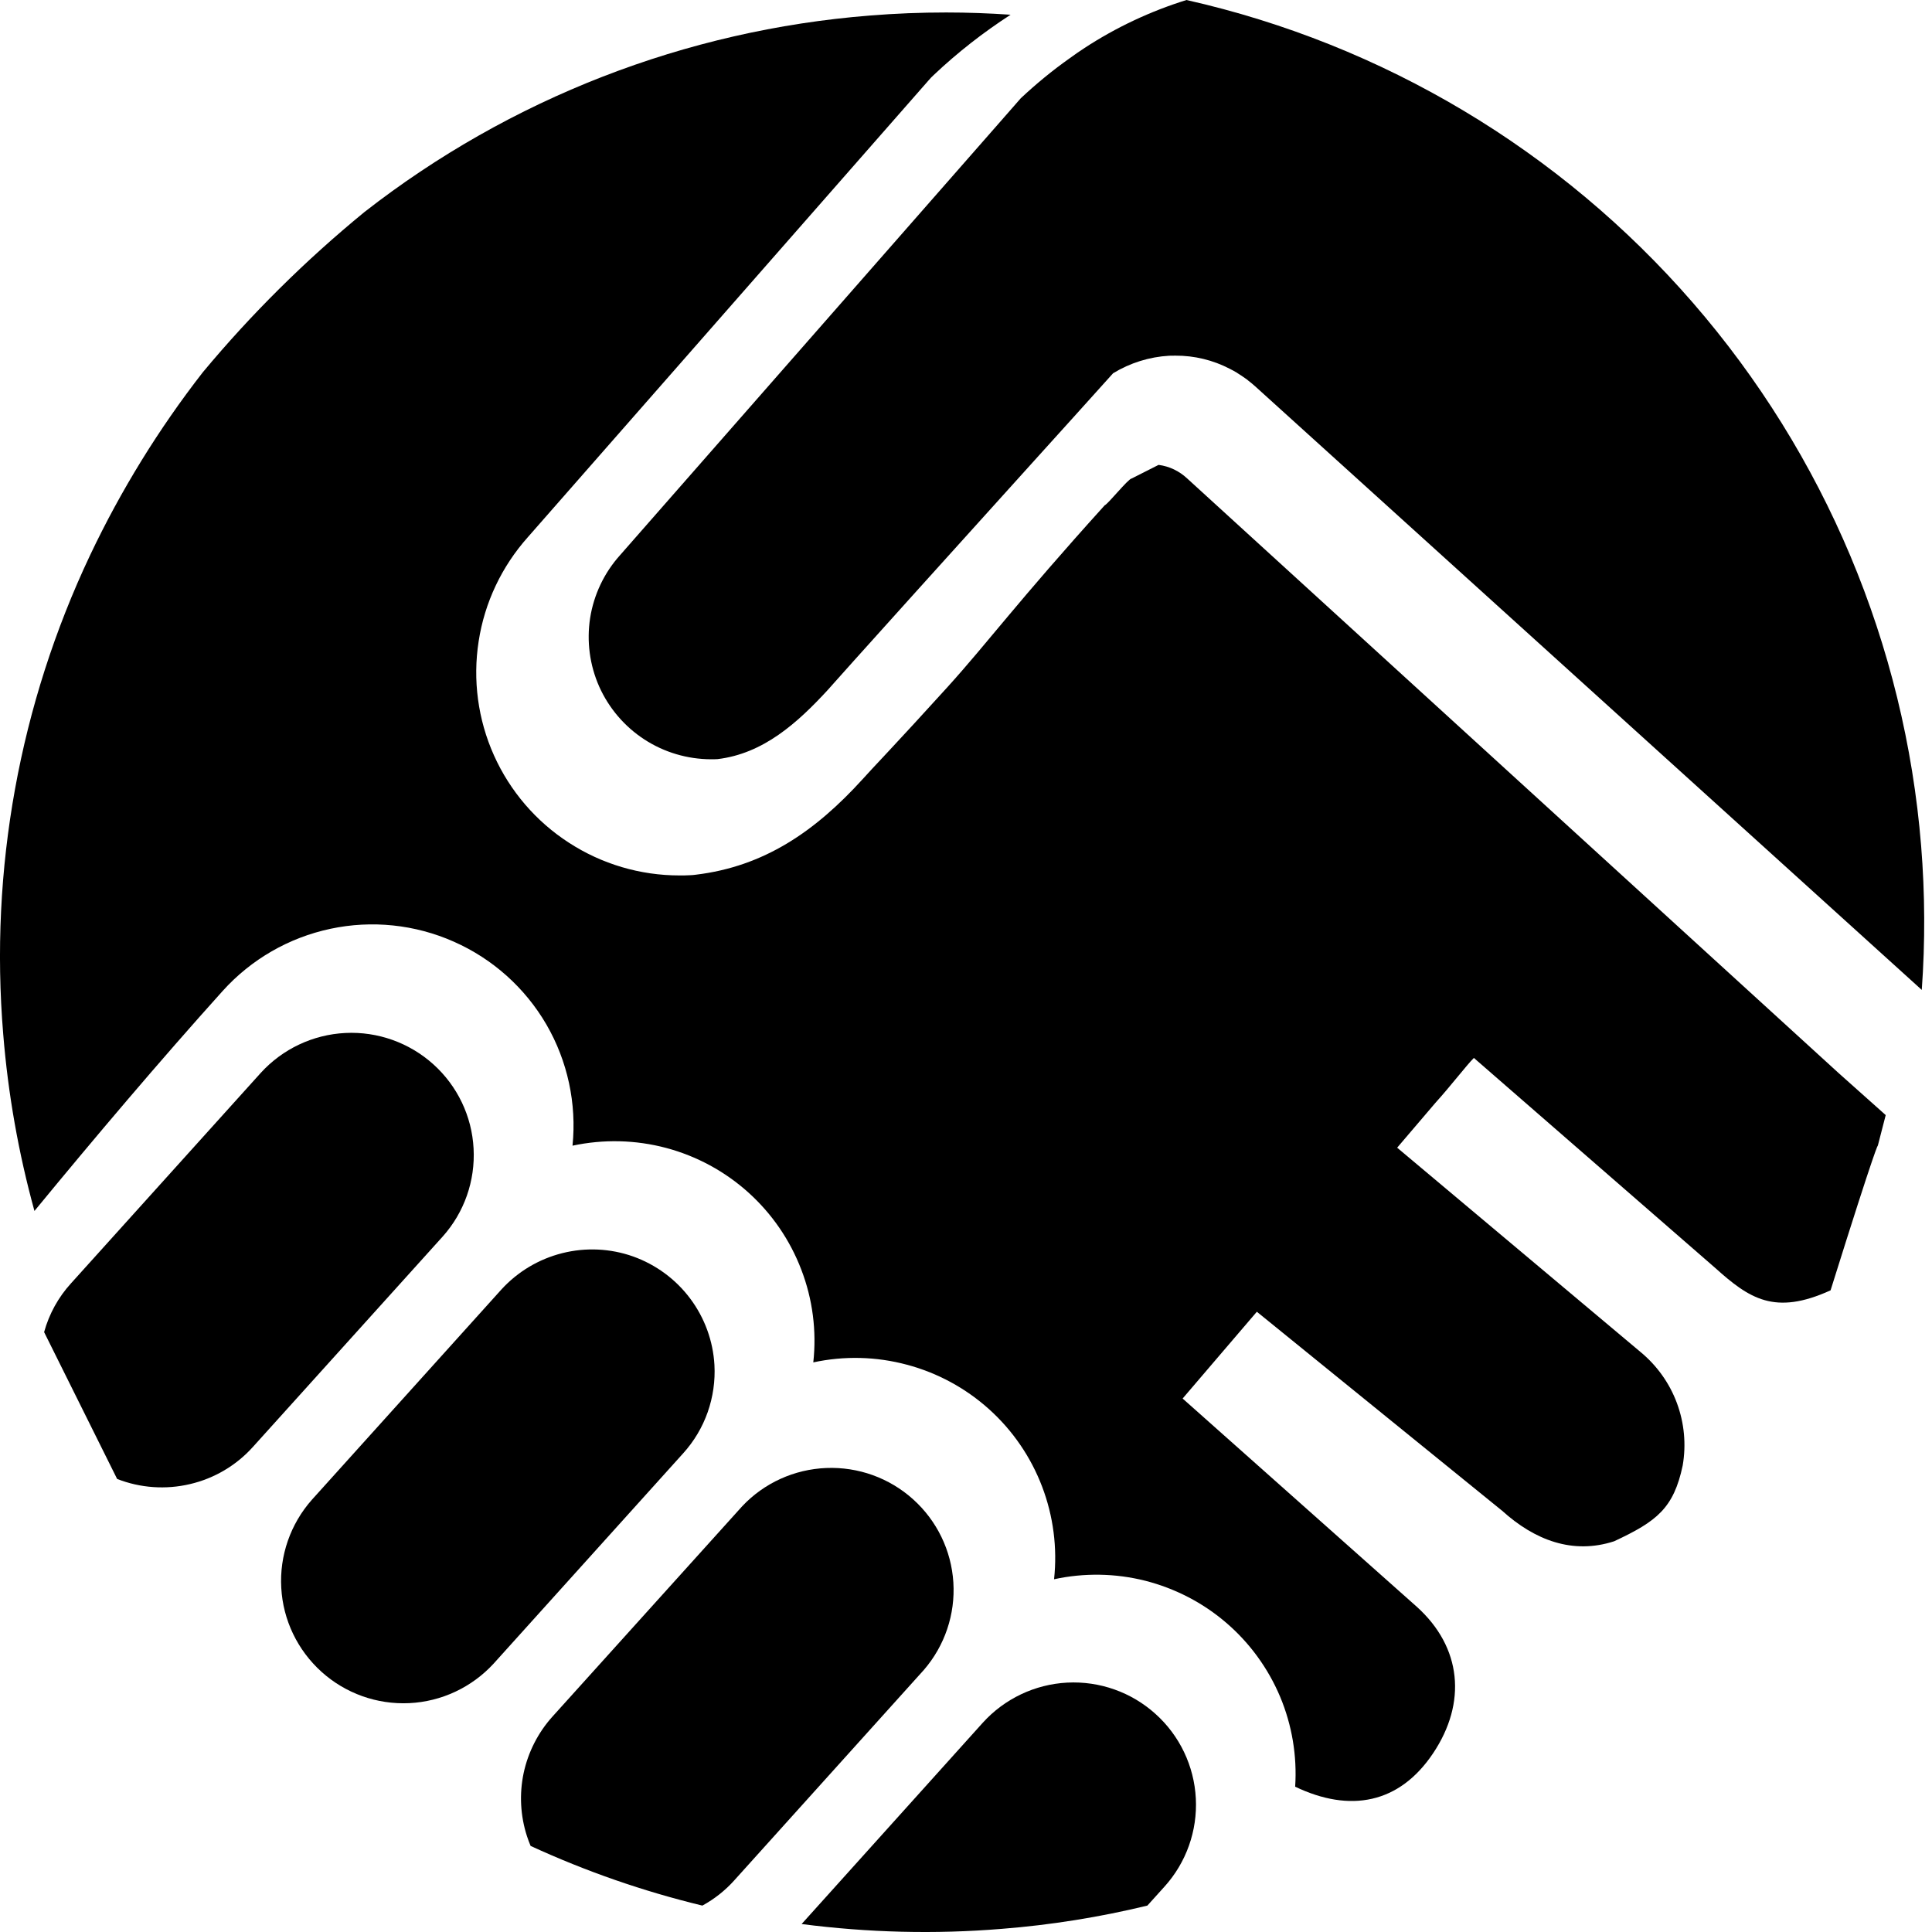 <svg width="24" height="24" viewBox="0 0 24 24" fill="none" xmlns="http://www.w3.org/2000/svg">
<path d="M23.865 10.507C23.663 8.013 22.669 5.648 21.027 3.758C19.386 1.868 17.183 0.551 14.739 3.05176e-05C14.292 0.139 13.866 0.339 13.474 0.595C13.409 0.638 13.344 0.682 13.282 0.728C13.07 0.878 12.87 1.043 12.681 1.22L12.427 1.51L7.702 6.897C7.506 7.115 7.377 7.386 7.331 7.676C7.286 7.965 7.325 8.262 7.444 8.53C7.564 8.798 7.759 9.026 8.005 9.186C8.251 9.346 8.539 9.431 8.832 9.432C8.86 9.432 8.887 9.432 8.914 9.43C9.48 9.362 9.901 8.987 10.292 8.561C10.32 8.531 10.253 8.595 12.85 5.72C13.142 5.398 13.466 5.038 13.827 4.637C14.038 4.508 14.278 4.433 14.525 4.419C14.552 4.418 14.576 4.418 14.602 4.418C14.837 4.417 15.068 4.473 15.276 4.581C15.308 4.597 15.341 4.615 15.372 4.634C15.371 4.634 15.372 4.634 15.372 4.634C15.372 4.634 15.373 4.635 15.373 4.636C15.404 4.654 15.435 4.676 15.464 4.696C15.48 4.706 15.495 4.718 15.509 4.73C15.537 4.751 15.565 4.775 15.591 4.798L23.873 12.297C23.916 11.701 23.913 11.103 23.865 10.507Z" fill="black"/>
<path d="M1.455 18.372C1.743 18.485 2.059 18.507 2.36 18.436C2.661 18.366 2.934 18.205 3.141 17.975L5.499 15.361C5.767 15.062 5.905 14.668 5.883 14.267C5.862 13.866 5.682 13.49 5.383 13.221C5.084 12.952 4.691 12.812 4.29 12.832C3.888 12.852 3.511 13.03 3.24 13.327L0.883 15.941C0.725 16.114 0.61 16.322 0.548 16.548L1.455 18.372Z" fill="black"/>
<path d="M11.477 20.744L9.121 23.359C9.008 23.485 8.874 23.591 8.725 23.672C7.992 23.495 7.279 23.247 6.594 22.932H6.592C6.575 22.892 6.56 22.852 6.546 22.809C6.464 22.556 6.45 22.285 6.505 22.025C6.561 21.765 6.684 21.523 6.862 21.325L9.22 18.711C9.492 18.422 9.867 18.252 10.264 18.236C10.661 18.22 11.048 18.359 11.343 18.625C11.639 18.891 11.818 19.261 11.843 19.657C11.868 20.054 11.736 20.444 11.477 20.744Z" fill="black"/>
<path d="M14.466 23.436L14.253 23.672C13.659 23.816 13.053 23.913 12.443 23.961C11.615 24.029 10.782 24.008 9.958 23.901L12.207 21.402C12.477 21.103 12.855 20.923 13.257 20.902C13.66 20.881 14.055 21.021 14.354 21.291C14.654 21.56 14.834 21.938 14.855 22.34C14.876 22.743 14.736 23.137 14.466 23.436Z" fill="black"/>
<path d="M8.875 16.956C8.858 16.657 8.753 16.37 8.573 16.13C8.393 15.89 8.147 15.709 7.864 15.608C7.582 15.508 7.276 15.494 6.985 15.567C6.694 15.64 6.431 15.797 6.229 16.018L3.873 18.632C3.608 18.932 3.471 19.325 3.494 19.725C3.516 20.125 3.696 20.499 3.994 20.768C4.291 21.036 4.683 21.176 5.084 21.157C5.484 21.138 5.861 20.961 6.132 20.666L8.488 18.052C8.622 17.904 8.725 17.73 8.791 17.543C8.857 17.355 8.886 17.155 8.875 16.956Z" fill="black"/>
<path d="M4.527 2.634C6.335 1.223 8.519 0.374 10.806 0.193C11.125 0.167 11.441 0.155 11.755 0.155C12.023 0.155 12.29 0.165 12.554 0.183C12.214 0.403 11.894 0.653 11.6 0.931L11.565 0.965L11.532 1.002L6.557 6.673C6.233 7.036 6.02 7.485 5.946 7.966C5.871 8.447 5.937 8.939 6.136 9.383C6.335 9.827 6.659 10.205 7.068 10.469C7.476 10.734 7.953 10.875 8.44 10.875C8.485 10.875 8.53 10.875 8.575 10.872L8.608 10.87L8.643 10.866C9.492 10.764 10.125 10.329 10.716 9.679C10.803 9.579 11.138 9.233 11.772 8.533C12.274 7.978 12.629 7.487 13.723 6.277C13.764 6.262 14.014 5.948 14.058 5.944L14.392 5.775C14.526 5.792 14.65 5.852 14.748 5.944L22.841 13.331L23.425 13.852L23.327 14.232C23.327 14.232 23.326 14.158 22.74 16.029C22.046 16.345 21.731 16.132 21.305 15.749L18.309 13.142C18.22 13.23 18.013 13.5 17.832 13.699L17.356 14.257L20.378 16.794C20.582 16.962 20.739 17.181 20.831 17.429C20.923 17.677 20.948 17.945 20.903 18.205C20.791 18.736 20.581 18.899 20.052 19.146C19.536 19.314 19.064 19.132 18.661 18.768L15.613 16.295L15.186 16.794L14.691 17.373L17.599 19.959C18.159 20.463 18.223 21.151 17.803 21.779C17.383 22.407 16.77 22.521 16.089 22.195C16.114 21.813 16.05 21.43 15.902 21.077C15.753 20.724 15.525 20.41 15.234 20.16C14.944 19.91 14.599 19.732 14.228 19.637C13.856 19.543 13.468 19.537 13.094 19.618C13.136 19.228 13.085 18.833 12.945 18.466C12.805 18.099 12.58 17.77 12.288 17.507C11.996 17.244 11.646 17.054 11.266 16.953C10.886 16.851 10.488 16.841 10.103 16.924C10.146 16.533 10.095 16.139 9.954 15.772C9.814 15.405 9.589 15.077 9.297 14.814C9.005 14.551 8.654 14.361 8.275 14.26C7.895 14.159 7.497 14.15 7.112 14.232C7.165 13.709 7.051 13.181 6.787 12.726C6.522 12.271 6.12 11.911 5.638 11.698C5.156 11.484 4.619 11.428 4.104 11.538C3.588 11.648 3.121 11.917 2.768 12.308C1.988 13.174 1.172 14.138 0.428 15.043C0.23 14.324 0.1 13.589 0.04 12.847C-0.13 10.803 0.242 8.75 1.12 6.895C1.502 6.09 1.971 5.329 2.519 4.625C3.123 3.899 3.796 3.233 4.527 2.634Z" fill="black"/>
</svg>
